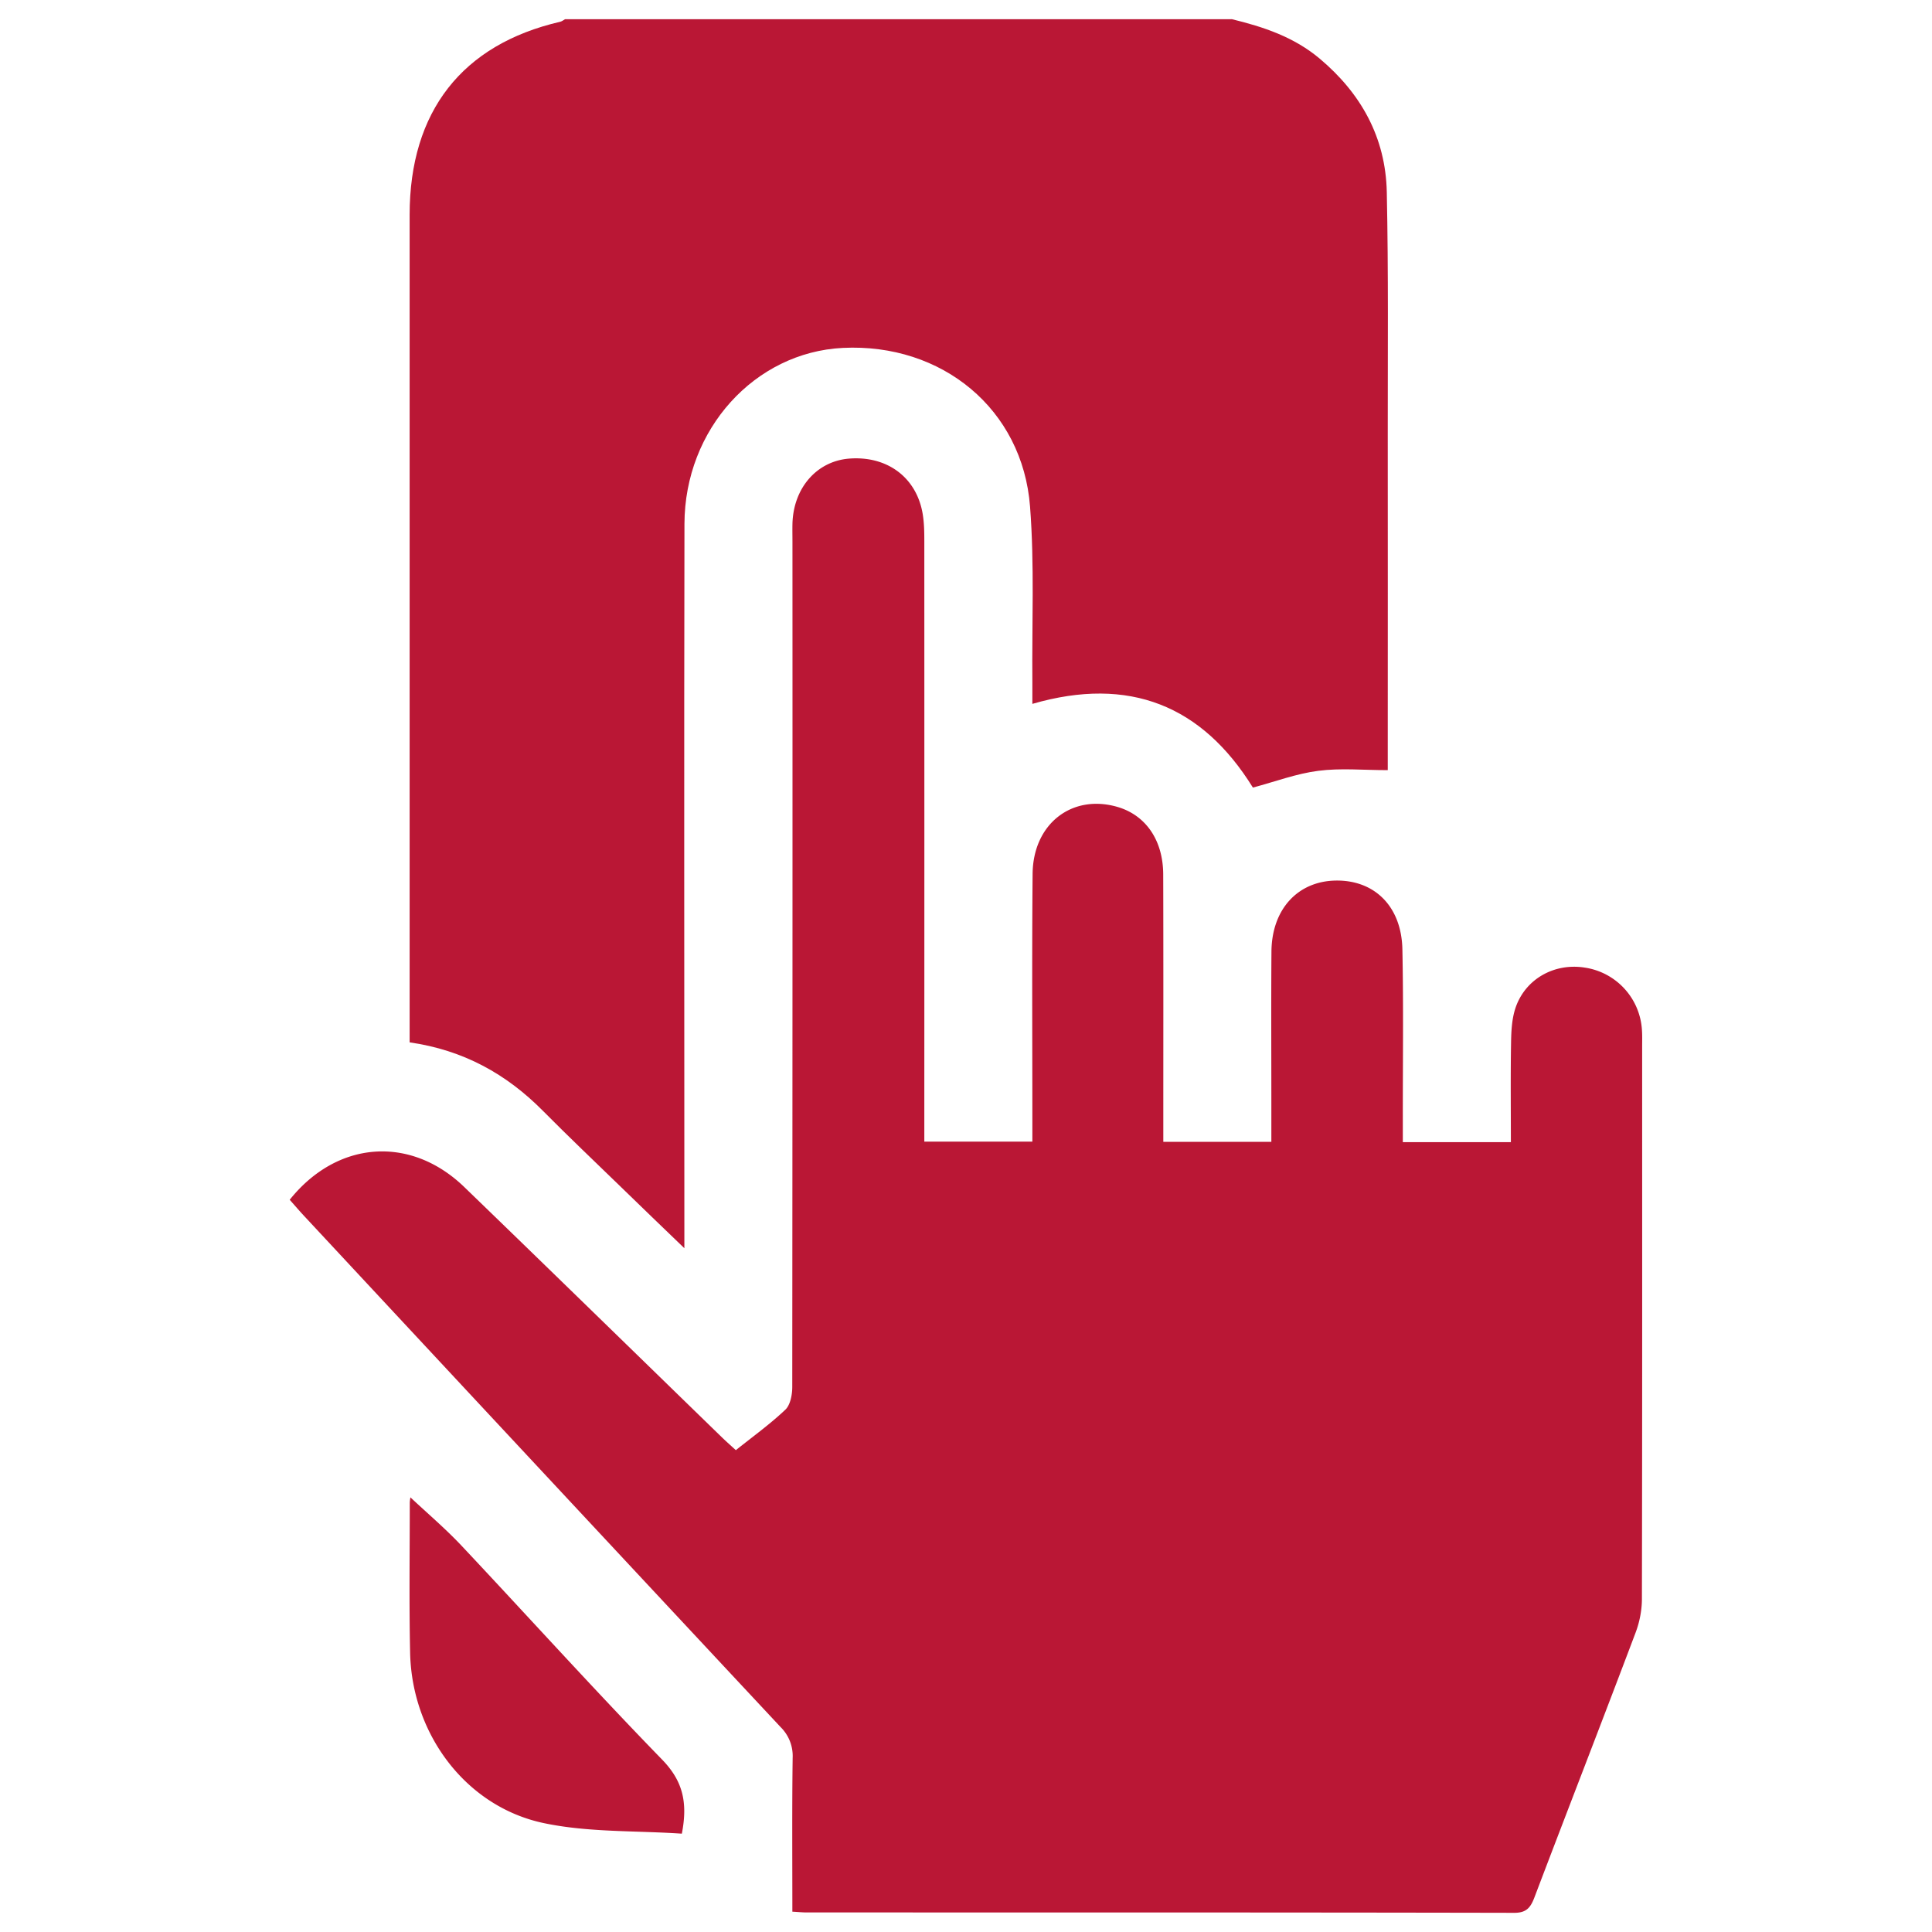 <svg xmlns="http://www.w3.org/2000/svg" width="40" height="40" fill="none"><path fill="#fff" d="M0 0h40v40H0z"/><path fill="#BA1735" d="M25.5.396c.655.159 1.288.368 1.822.817.852.716 1.366 1.627 1.39 2.763.035 1.67.019 3.342.02 5.013.003 2.195 0 4.388 0 6.583v.373c-.508 0-.98-.046-1.438.014-.449.057-.884.221-1.354.347-1.05-1.695-2.555-2.316-4.566-1.733v-.451c-.011-1.212.045-2.428-.048-3.634-.155-2.018-1.822-3.387-3.878-3.285-1.821.091-3.272 1.682-3.277 3.643-.01 4.822-.002 9.645-.002 14.467v.53c-.483-.465-.896-.862-1.307-1.262-.542-.526-1.09-1.046-1.621-1.582-.759-.766-1.648-1.258-2.76-1.418V4.448c0-2.14 1.086-3.529 3.12-3.998.034-.009.065-.034.098-.052h13.799z"/><path fill="#BA1735" d="M16.405 39.581c0-1.091-.008-2.137.006-3.182a.84.84 0 0 0-.248-.64q-4.927-5.277-9.847-10.563c-.11-.117-.215-.24-.318-.356.984-1.23 2.503-1.337 3.614-.264 1.783 1.723 3.557 3.455 5.335 5.183.09.087.184.17.288.265.352-.282.708-.538 1.025-.838.103-.098.143-.31.143-.47q.007-8.746.004-17.493c0-.128-.003-.255 0-.382.02-.739.504-1.293 1.173-1.346.786-.062 1.393.387 1.522 1.138.032.187.035.38.035.57q.002 5.953 0 11.905v.528h2.237v-.45c0-1.697-.01-3.395.005-5.091.008-1.04.817-1.663 1.759-1.388.584.172.943.688.945 1.398.005 1.697.002 3.394.002 5.09v.445h2.237v-.798c0-1.046-.006-2.092.002-3.139.006-.877.545-1.462 1.337-1.472.802-.01 1.357.539 1.374 1.426.024 1.173.008 2.347.009 3.521v.469h2.237c0-.695-.008-1.38.004-2.067.004-.24.017-.49.092-.713.203-.6.805-.934 1.433-.834a1.39 1.39 0 0 1 1.184 1.282c.009.115.005.23.005.345 0 3.814.003 7.63-.005 11.445 0 .234-.049.481-.132.7-.69 1.829-1.399 3.65-2.093 5.478-.081.213-.167.32-.417.32-4.884-.01-9.769-.007-14.654-.008-.084 0-.168-.009-.294-.016zM14.116 37.964c-.958-.065-1.928-.024-2.85-.217-1.616-.337-2.74-1.84-2.775-3.53-.022-1.031-.007-2.064-.007-3.096 0-.057.013-.115.013-.12.346.325.717.64 1.05.992 1.388 1.476 2.747 2.983 4.158 4.434.42.432.542.869.412 1.536z"/></svg>
